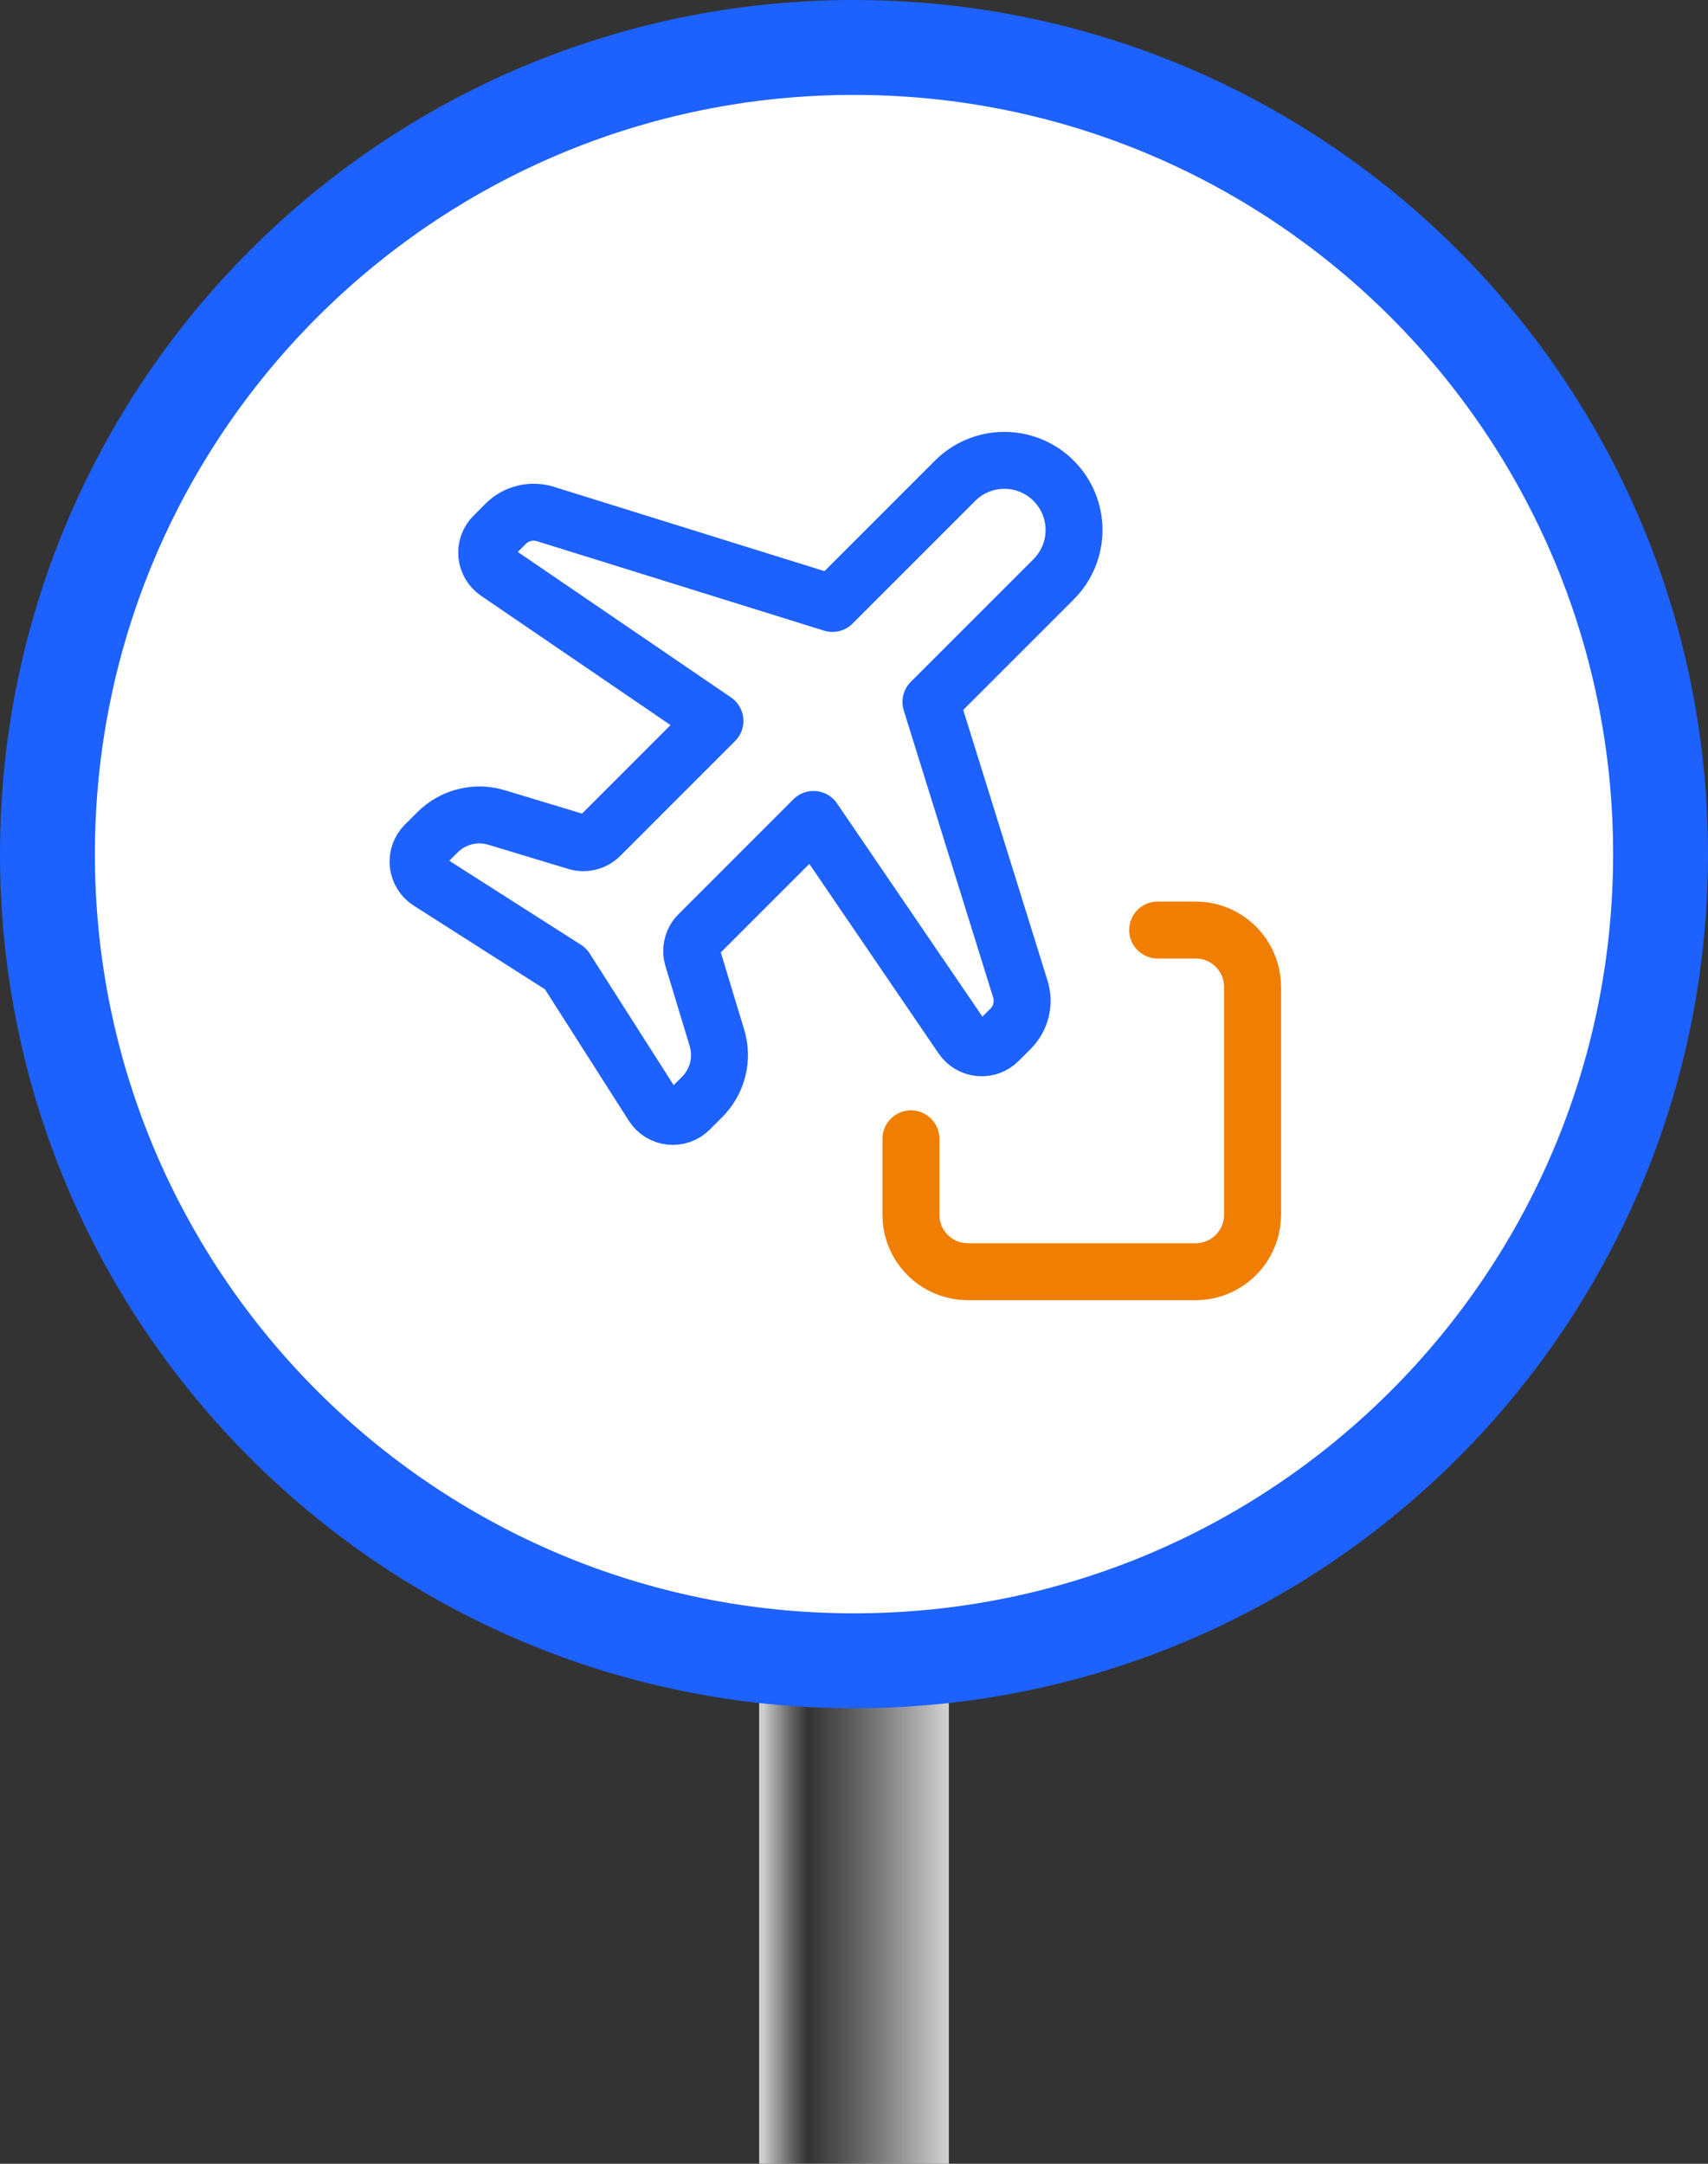 <svg width="90" height="114" viewBox="0 0 90 114" fill="none" xmlns="http://www.w3.org/2000/svg">
<rect x="0" y="0" width="90" height="114" fill="#333333" stroke="none"/>
<path d="M40 84H50V114H40V84Z" fill="url(#paint0_linear_2505_46)"/>
<path d="M45 2.5C68.472 2.5 87.5 21.528 87.5 45C87.5 68.472 68.472 87.5 45 87.5C21.528 87.5 2.5 68.472 2.5 45C2.5 21.528 21.528 2.5 45 2.5Z" fill="white" stroke="#1D61FF" stroke-width="5"/>
<g clip-path="url(#clip0_2505_46)">
<path d="M50.327 25.329C51.016 24.64 51.949 24.254 52.923 24.254C53.896 24.254 54.83 24.64 55.519 25.329C56.207 26.017 56.594 26.951 56.594 27.924C56.594 28.898 56.207 29.832 55.519 30.52L49.054 36.984L53.766 52.111C53.878 52.473 53.89 52.86 53.799 53.228C53.708 53.597 53.518 53.934 53.25 54.202L52.615 54.837C52.485 54.968 52.328 55.067 52.155 55.13C51.982 55.192 51.797 55.216 51.614 55.199C51.43 55.182 51.253 55.124 51.095 55.031C50.936 54.937 50.8 54.81 50.697 54.657L42.866 43.173L36.816 49.223C36.655 49.383 36.541 49.584 36.486 49.803C36.431 50.023 36.436 50.254 36.502 50.471L37.778 54.681C37.941 55.222 37.955 55.798 37.818 56.346C37.68 56.895 37.396 57.395 36.997 57.795L36.338 58.454C36.206 58.586 36.046 58.687 35.869 58.749C35.692 58.812 35.504 58.833 35.318 58.813C35.132 58.792 34.953 58.731 34.794 58.632C34.635 58.533 34.5 58.4 34.4 58.242L29.806 51.041L22.606 46.448C22.448 46.347 22.314 46.212 22.216 46.053C22.117 45.895 22.055 45.715 22.034 45.529C22.014 45.343 22.036 45.155 22.098 44.978C22.16 44.802 22.261 44.641 22.393 44.509L23.052 43.851C23.452 43.451 23.953 43.167 24.501 43.03C25.05 42.892 25.625 42.906 26.166 43.07L30.378 44.344C30.595 44.41 30.825 44.415 31.044 44.36C31.264 44.305 31.464 44.192 31.624 44.032L37.673 37.983L26.191 30.149C26.039 30.045 25.912 29.91 25.818 29.751C25.725 29.593 25.667 29.415 25.65 29.232C25.633 29.049 25.656 28.864 25.719 28.691C25.781 28.518 25.881 28.361 26.012 28.231L26.645 27.597C26.914 27.328 27.251 27.138 27.62 27.047C27.988 26.956 28.375 26.967 28.738 27.08L43.863 31.793L50.327 25.329Z" stroke="#1D61FF" stroke-width="3" stroke-linecap="round" stroke-linejoin="round"/>
<path d="M61 49H63C64.657 49 66 50.343 66 52V64C66 65.657 64.657 67 63 67H51C49.343 67 48 65.657 48 64V60" stroke="#EF7E03" stroke-width="3" stroke-linecap="round"/>
</g>
<defs>
<linearGradient id="paint0_linear_2505_46" x1="40.238" y1="114" x2="49.762" y2="114" gradientUnits="userSpaceOnUse">
<stop stop-color="#CECECE"/>
<stop offset="0.245" stop-color="#AAAAAA" stop-opacity="0"/>
<stop offset="1" stop-color="#CECECE"/>
</linearGradient>
<clipPath id="clip0_2505_46">
<rect width="50" height="50" fill="white" transform="translate(20 20)"/>
</clipPath>
</defs>
</svg>
